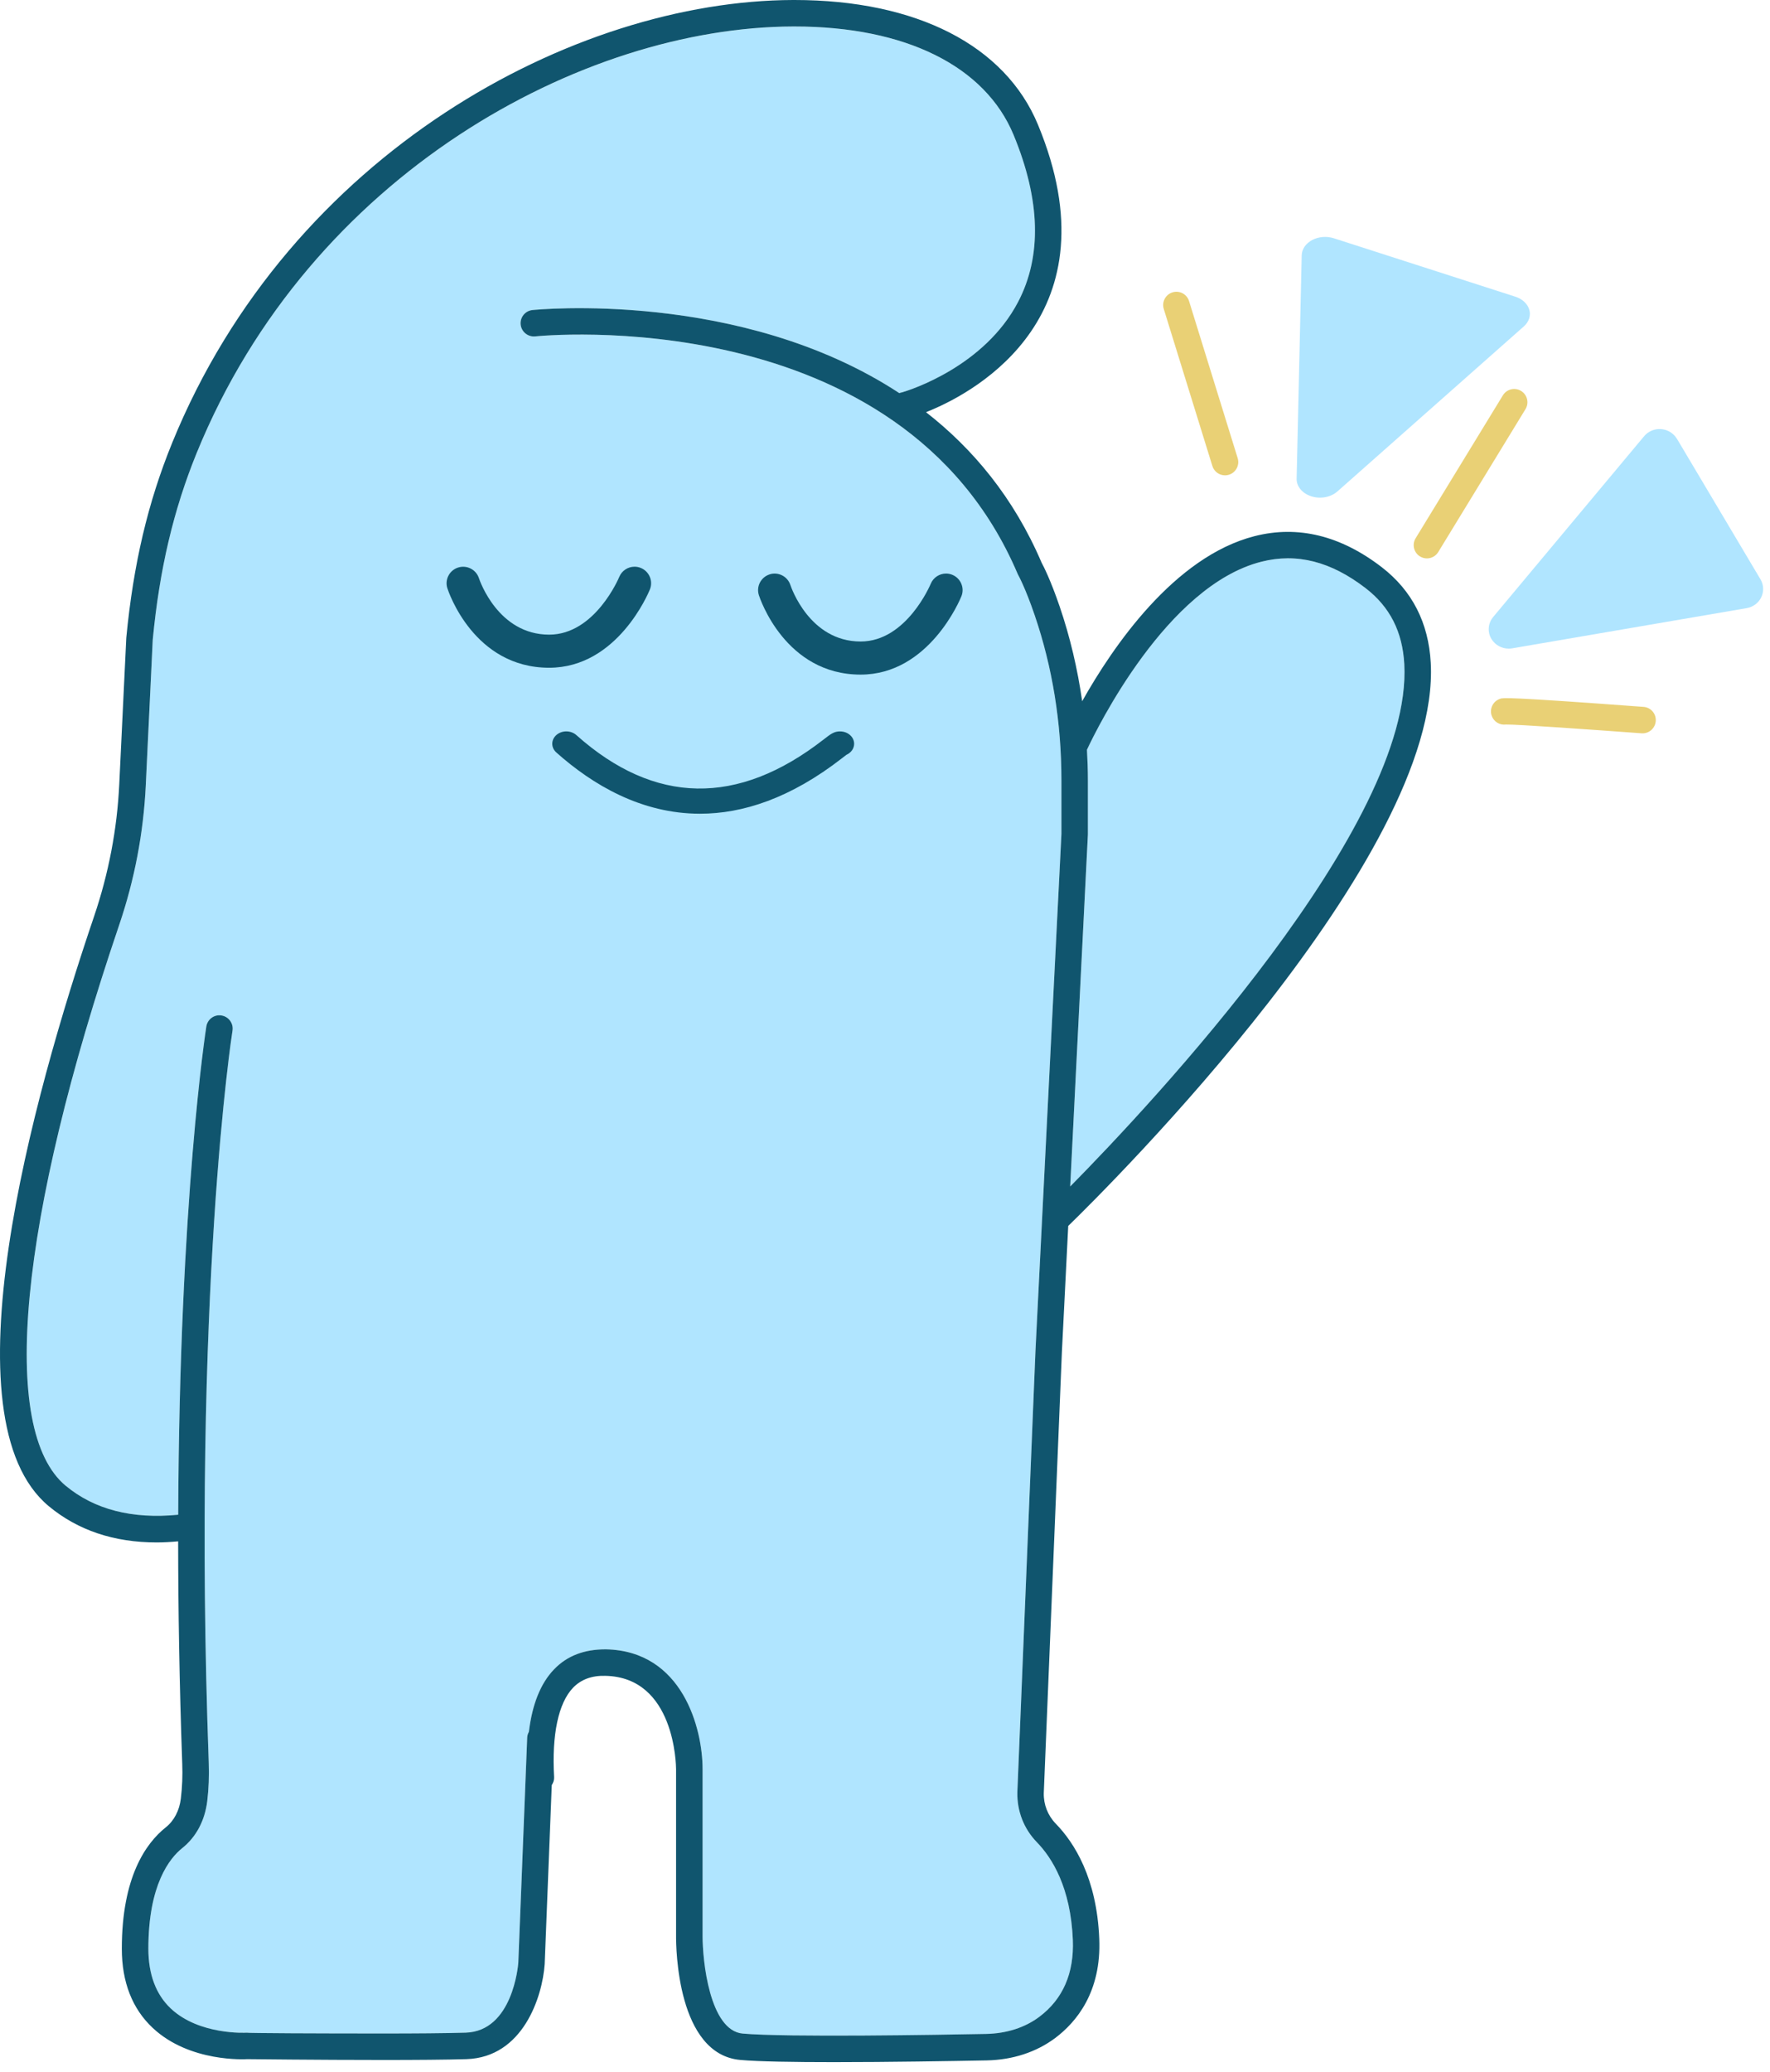 <svg width="129" height="151" viewBox="0 0 129 151" fill="none" xmlns="http://www.w3.org/2000/svg">
<path d="M12.985 110.376C9.644 110.707 6.887 110.002 4.795 108.27L4.797 108.272C-0.084 104.228 1.371 88.947 8.691 67.395C9.808 64.103 10.458 60.692 10.625 57.254L11.133 46.621C11.626 41.49 12.645 37.158 14.342 32.993C22.631 12.653 42.487 1.972 57.815 1.932H57.905C65.977 1.932 71.795 4.809 73.873 9.834C75.833 14.573 75.945 18.667 74.203 22C71.749 26.705 66.343 28.417 65.763 28.587C65.691 28.597 65.617 28.619 65.545 28.647C53.983 21.065 39.004 22.573 38.799 22.595C38.269 22.653 37.888 23.13 37.947 23.66C38.005 24.193 38.489 24.571 39.011 24.515C39.278 24.483 65.653 21.832 74.163 41.81C74.177 41.843 74.193 41.877 74.211 41.909C74.215 41.917 74.72 42.82 75.405 44.82C76.702 48.611 77.359 52.672 77.359 56.886V60.774L75.467 98.42L74.145 130.599C74.113 131.972 74.618 133.264 75.565 134.237C76.676 135.378 78.033 137.54 78.189 141.356C78.29 143.788 77.469 145.674 75.749 146.962C74.698 147.749 73.359 148.181 71.875 148.209C68.508 148.273 57.274 148.467 54.129 148.183C51.711 147.965 51.196 142.832 51.206 141.044V128.917C51.208 125.944 49.739 120.295 44.157 120.184C42.595 120.178 41.34 120.645 40.379 121.644C39.392 122.669 38.785 124.201 38.545 126.197C38.477 126.321 38.429 126.457 38.423 126.607L37.774 143.018C37.758 143.22 37.366 148.011 33.936 148.117C32.499 148.161 30.253 148.177 27.892 148.177C23.197 148.177 18.08 148.155 17.962 148.119C17.926 148.123 14.525 148.309 12.45 146.361C11.363 145.34 10.813 143.871 10.813 141.997C10.813 137.33 12.362 135.4 13.287 134.665C14.286 133.868 14.929 132.671 15.103 131.242C15.211 130.351 15.247 129.41 15.211 128.447C13.986 94.078 16.913 75.289 16.943 75.103C17.027 74.576 16.669 74.081 16.142 73.997C15.614 73.911 15.121 74.272 15.037 74.798C15.011 74.948 13.075 87.363 12.985 110.376Z" fill="#B0E5FF"/>
<path d="M61.228 53.294C60.788 53.294 60.548 53.479 60.026 53.886C53.769 58.757 47.704 58.647 42.004 53.563C41.606 53.21 40.959 53.204 40.555 53.554C40.153 53.903 40.147 54.474 40.544 54.829C43.176 57.177 46.735 59.294 51.016 59.294C54.117 59.294 57.602 58.181 61.381 55.238C61.513 55.136 61.615 55.053 61.689 55.001C62.023 54.851 62.25 54.548 62.25 54.197C62.25 53.7 61.791 53.296 61.226 53.296L61.228 53.294Z" fill="#10556E"/>
<path d="M102.346 48.403C102.218 46.039 101.297 44.227 99.533 42.866C96.996 40.91 94.504 40.277 91.919 40.936C85.032 42.685 79.943 53.08 79.218 54.634C79.258 55.378 79.286 56.127 79.286 56.884V60.802C79.286 60.802 79.282 60.818 79.282 60.826C79.282 60.834 79.286 60.842 79.286 60.852L77.999 86.458C83.953 80.42 102.984 60.151 102.348 48.403H102.346Z" fill="#B0E5FF"/>
<path d="M122.214 31.971C121.972 31.57 121.546 31.306 121.069 31.268C120.589 31.23 120.124 31.426 119.825 31.787L108.825 44.959C108.442 45.416 108.393 46.058 108.701 46.565C108.967 47.002 109.447 47.263 109.955 47.263C110.039 47.263 110.124 47.257 110.208 47.243L127.298 44.314C127.766 44.235 128.165 43.936 128.364 43.519C128.564 43.1 128.542 42.614 128.307 42.215L122.217 31.971H122.214Z" fill="#B0E5FF"/>
<path d="M110.436 21.618L97.215 17.363C96.692 17.194 96.105 17.242 95.635 17.49C95.168 17.738 94.882 18.151 94.871 18.596L94.5 34.881C94.486 35.447 94.917 35.959 95.578 36.167C95.78 36.232 95.995 36.263 96.204 36.263C96.677 36.263 97.14 36.105 97.469 35.813L111.061 23.783C111.432 23.454 111.581 23 111.457 22.57C111.334 22.139 110.948 21.781 110.436 21.618Z" fill="#B0E5FF"/>
<path d="M56.084 41.854C56.715 41.65 57.396 41.994 57.604 42.627C57.66 42.795 59.003 46.745 62.725 46.745C66.071 46.745 67.812 42.589 67.83 42.547C68.021 42.078 68.473 41.794 68.948 41.794C69.098 41.794 69.252 41.822 69.4 41.882C70.019 42.132 70.317 42.835 70.067 43.452C69.973 43.686 67.706 49.157 62.725 49.157C57.232 49.157 55.384 43.606 55.308 43.369C55.105 42.737 55.452 42.062 56.084 41.856V41.854Z" fill="#10556E"/>
<path d="M33.384 41.356C34.015 41.152 34.696 41.496 34.904 42.129C34.96 42.297 36.303 46.245 40.025 46.245C43.362 46.245 45.104 42.109 45.128 42.047C45.319 41.578 45.771 41.294 46.245 41.294C46.396 41.294 46.55 41.322 46.698 41.382C47.316 41.632 47.615 42.335 47.365 42.952C47.27 43.186 45.004 48.657 40.023 48.657C34.528 48.657 32.684 43.106 32.605 42.869C32.403 42.237 32.75 41.562 33.382 41.356H33.384Z" fill="#10556E"/>
<path d="M12.983 112.312C12.986 117.258 13.074 122.657 13.282 128.515C13.314 129.378 13.282 130.219 13.18 131.062C13.074 131.932 12.685 132.675 12.083 133.154C10.621 134.317 8.879 136.793 8.879 141.995C8.879 144.429 9.638 146.375 11.138 147.777C13.832 150.297 17.91 150.053 18.011 150.045C18.089 150.045 23.206 150.105 27.901 150.105C30.273 150.105 32.539 150.089 33.993 150.045C38.131 149.915 39.532 145.48 39.697 143.124L40.213 130.075C40.323 129.906 40.397 129.712 40.385 129.496C40.205 126.407 40.696 124.095 41.765 122.981C42.345 122.377 43.136 122.086 44.115 122.114C49.196 122.215 49.27 128.643 49.273 128.915V141.036C49.267 141.921 49.345 149.687 53.953 150.103C55.275 150.223 57.877 150.263 60.776 150.263C64.796 150.263 69.385 150.185 71.912 150.137C73.802 150.099 75.529 149.536 76.905 148.505C78.456 147.342 80.276 145.144 80.116 141.276C79.936 136.85 78.294 134.273 76.947 132.889C76.364 132.291 76.054 131.492 76.072 130.659L77.393 98.506L77.854 89.331C80.837 86.43 105.037 62.422 104.275 48.299C104.116 45.38 102.917 43.038 100.711 41.336C97.716 39.026 94.595 38.263 91.442 39.066C85.561 40.563 81.079 47.164 78.871 51.096C78.53 48.724 77.988 46.415 77.229 44.193C76.566 42.253 76.048 41.248 75.916 41.006C73.874 36.235 70.888 32.685 67.489 30.035C67.615 29.983 67.741 29.93 67.875 29.875C71.147 28.499 81.379 22.933 75.651 9.093C73.259 3.311 66.792 0 57.899 0H57.805C41.833 0.042 21.16 11.137 12.551 32.263C10.779 36.607 9.718 41.112 9.204 46.481L8.691 57.16C8.535 60.42 7.916 63.653 6.857 66.772C2.333 80.098 -4.112 103.399 3.562 109.758C5.676 111.51 8.313 112.395 11.418 112.393C11.924 112.393 12.449 112.363 12.982 112.314L12.983 112.312ZM79.287 60.85C79.287 60.85 79.283 60.834 79.283 60.824C79.283 60.816 79.287 60.808 79.287 60.8V56.882C79.287 56.127 79.259 55.379 79.219 54.632C79.946 53.078 85.035 42.684 91.92 40.934C94.505 40.275 96.997 40.908 99.534 42.864C101.298 44.225 102.218 46.035 102.347 48.401C102.983 60.149 83.952 80.418 77.998 86.456L79.285 60.85H79.287ZM4.795 108.27C-0.086 104.226 1.37 88.945 8.689 67.393C9.806 64.103 10.457 60.692 10.623 57.252L11.132 46.62C11.624 41.486 12.643 37.156 14.341 32.992C22.631 12.653 42.486 1.97 57.813 1.93C57.843 1.93 57.873 1.93 57.903 1.93C65.975 1.93 71.793 4.807 73.872 9.832C75.832 14.571 75.944 18.665 74.202 21.998C71.747 26.701 66.342 28.415 65.761 28.585C65.687 28.595 65.615 28.619 65.543 28.645C53.981 21.061 39.004 22.571 38.8 22.593C38.269 22.651 37.889 23.128 37.947 23.658C38.005 24.189 38.489 24.569 39.012 24.513C39.276 24.481 65.651 21.83 74.164 41.809C74.178 41.841 74.196 41.877 74.212 41.907C74.216 41.915 74.722 42.818 75.405 44.818C76.702 48.61 77.359 52.67 77.359 56.884V60.772L75.467 98.418L74.146 130.597C74.116 131.969 74.62 133.262 75.565 134.235C76.676 135.376 78.034 137.538 78.19 141.354C78.288 143.785 77.467 145.671 75.749 146.96C74.7 147.747 73.359 148.177 71.876 148.207C68.508 148.273 57.275 148.465 54.129 148.181C51.711 147.963 51.194 142.83 51.206 141.042V128.915C51.206 125.942 49.739 120.293 44.157 120.183C42.594 120.177 41.338 120.643 40.379 121.642C39.392 122.667 38.786 124.199 38.545 126.195C38.477 126.319 38.431 126.455 38.423 126.605L37.775 143.016C37.759 143.22 37.366 148.009 33.937 148.115C32.499 148.159 30.253 148.175 27.893 148.175C23.198 148.175 18.081 148.153 17.962 148.117C17.928 148.121 14.525 148.307 12.451 146.359C11.366 145.338 10.813 143.869 10.813 141.995C10.813 137.33 12.363 135.4 13.288 134.663C14.287 133.866 14.931 132.671 15.104 131.24C15.21 130.349 15.248 129.408 15.212 128.445C13.986 94.074 16.916 75.287 16.944 75.101C17.028 74.574 16.669 74.079 16.143 73.995C15.614 73.907 15.122 74.27 15.038 74.796C15.014 74.948 13.078 87.361 12.986 110.375C9.644 110.705 6.887 110.002 4.795 108.268V108.27Z" fill="#10556E"/>
<path d="M85.453 21.304C84.944 21.462 84.66 22.002 84.816 22.511L88.36 33.957C88.488 34.371 88.87 34.637 89.281 34.637C89.375 34.637 89.471 34.623 89.567 34.593C90.076 34.435 90.36 33.895 90.204 33.386L86.66 21.94C86.502 21.432 85.965 21.145 85.453 21.304Z" fill="#E9D075"/>
<path d="M103.493 40.547C103.652 40.643 103.824 40.689 103.996 40.689C104.32 40.689 104.639 40.525 104.821 40.227L111.179 29.814C111.457 29.36 111.313 28.765 110.859 28.487C110.404 28.209 109.81 28.353 109.532 28.807L103.173 39.22C102.895 39.674 103.039 40.269 103.493 40.547Z" fill="#E9D075"/>
<path d="M109.323 50.922C108.817 51.092 108.545 51.639 108.713 52.143C108.861 52.587 109.297 52.856 109.754 52.794C110.469 52.772 116.158 53.178 119.64 53.434C119.664 53.434 119.688 53.436 119.712 53.436C120.213 53.436 120.635 53.05 120.673 52.541C120.713 52.009 120.315 51.546 119.782 51.508C109.78 50.766 109.544 50.844 109.321 50.92L109.323 50.922Z" fill="#E9D075"/>
</svg>
